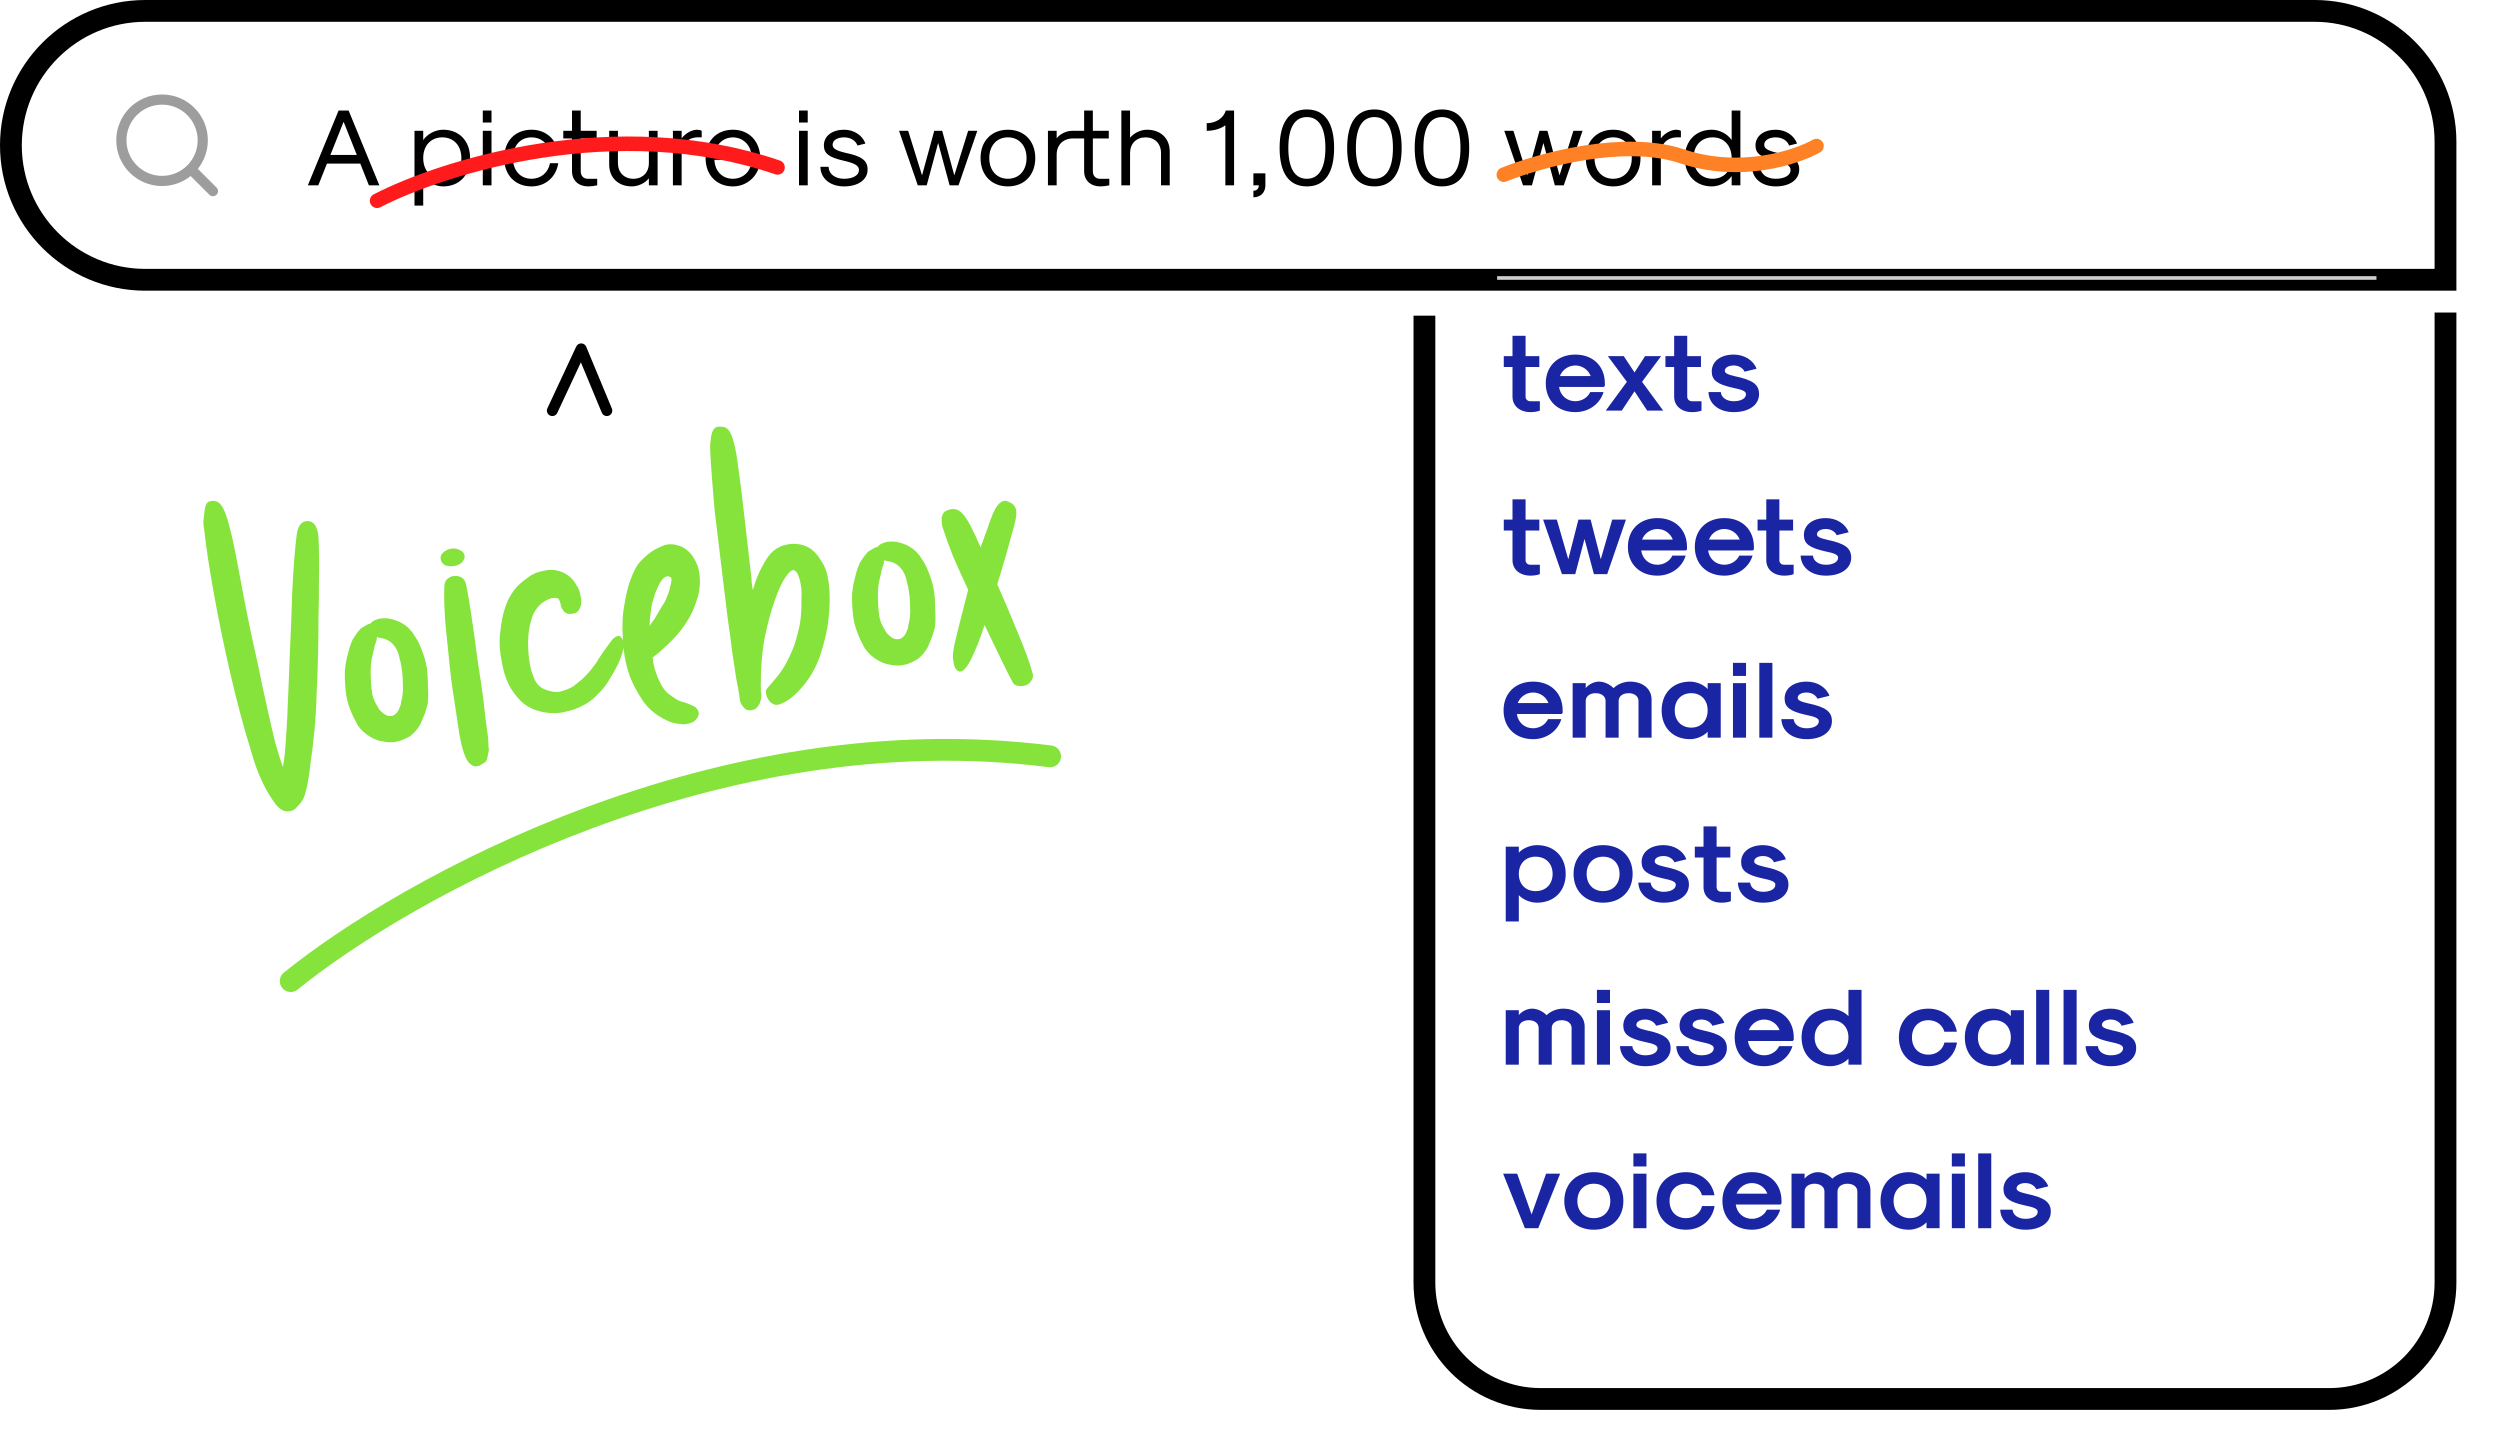 <?xml version="1.0" encoding="utf-8"?>
<svg width="688" height="400" viewBox="0 0 688 400" fill="none" xmlns="http://www.w3.org/2000/svg">
<path d="M3 40C3 19.566 19.566 3 40 3H637C656.882 3 673 19.118 673 39V77H40C19.566 77 3 60.434 3 40Z" fill="#fff" stroke="#000" stroke-width="6"/>
<path fill-rule="evenodd" clip-rule="evenodd" d="M34.8 38.6C34.8 33.188 39.188 28.8 44.6 28.8C50.012 28.8 54.4 33.188 54.4 38.6C54.4 41.24 53.356 43.637 51.658 45.399C51.61 45.436 51.564 45.476 51.52 45.52C51.476 45.564 51.436 45.61 51.399 45.658C49.637 47.356 47.24 48.4 44.6 48.4C39.188 48.4 34.8 44.012 34.8 38.6ZM52.465 48.445C50.309 50.169 47.575 51.2 44.6 51.2C37.641 51.2 32 45.559 32 38.6C32 31.641 37.641 26 44.6 26C51.559 26 57.2 31.641 57.2 38.6C57.2 41.575 56.169 44.309 54.445 46.465L59.59 51.61C60.137 52.157 60.137 53.043 59.59 53.59C59.043 54.137 58.157 54.137 57.61 53.59L52.465 48.445Z" fill="#9D9D9D"/>
<path d="M101.52 51H104.4L95.94 30.42H93.18L84.72 51H87.6L89.97 45.03H99.15L101.52 51ZM90.93 42.63L94.56 33.51L98.19 42.63H90.93ZM114.07 56.58H116.47V48.45C117.64 50.16 119.83 51.3 121.96 51.3C126.4 51.3 129.37 48.18 129.37 43.5C129.37 38.82 126.4 35.7 121.96 35.7C119.83 35.7 117.64 36.84 116.47 38.55V36H114.07V56.58ZM121.72 49.2C118.57 49.2 116.47 46.92 116.47 43.5C116.47 40.08 118.57 37.8 121.72 37.8C124.87 37.8 126.97 40.08 126.97 43.5C126.97 46.92 124.87 49.2 121.72 49.2ZM132.864 33.72H135.264V30.42H132.864V33.72ZM132.864 51H135.264V36H132.864V51ZM146.28 51.3C150.12 51.3 153.06 48.72 153.63 44.91H151.35C150.9 47.49 148.86 49.2 146.28 49.2C143.22 49.2 141.15 46.92 141.15 43.5C141.15 40.08 143.22 37.8 146.28 37.8C148.86 37.8 150.87 39.45 151.32 41.94H153.6C153.03 38.19 150.09 35.7 146.28 35.7C141.78 35.7 138.75 38.82 138.75 43.5C138.75 48.18 141.78 51.3 146.28 51.3ZM161.889 51.3C162.609 51.3 163.599 51.18 164.349 51V49.2H161.739C160.599 49.2 159.819 48.39 159.819 47.16V38.1H164.199V36H159.819V30.42H157.419V36H155.019V38.1H157.419V47.16C157.419 49.65 159.219 51.3 161.889 51.3ZM180.972 36H178.572V44.88C178.572 47.46 176.862 49.2 174.312 49.2C171.762 49.2 170.052 47.46 170.052 44.88V36H167.652V45.3C167.652 48.9 170.142 51.3 173.892 51.3C175.632 51.3 177.522 50.4 178.572 49.08V51H180.972V36ZM185.186 51H187.586V42.24C187.586 39.57 189.386 37.8 192.086 37.8H193.106V36C192.806 35.82 192.326 35.7 191.876 35.7C190.376 35.7 188.666 36.66 187.586 38.07V36H185.186V51ZM201.707 51.3C205.067 51.3 207.947 49.14 208.907 45.9H206.507C205.847 47.88 203.927 49.2 201.707 49.2C198.767 49.2 196.727 47.1 196.607 43.98H208.997L209.237 43.74C209.237 38.94 206.207 35.7 201.707 35.7C197.207 35.7 194.177 38.82 194.177 43.5C194.177 48.18 197.207 51.3 201.707 51.3ZM196.727 41.88C197.267 39.45 199.277 37.8 201.707 37.8C204.137 37.8 206.147 39.45 206.687 41.88H196.727ZM219.886 33.72H222.286V30.42H219.886V33.72ZM219.886 51H222.286V36H219.886V51ZM232.312 51.3C236.182 51.3 238.762 49.44 238.762 46.68C238.762 44.19 237.202 42.99 232.672 42.06C230.062 41.43 229.132 40.86 229.132 39.84C229.132 38.61 230.422 37.8 232.312 37.8C234.052 37.8 235.522 38.7 235.972 40.05L238.162 39.51C237.352 37.23 235.012 35.7 232.312 35.7C228.982 35.7 226.732 37.44 226.732 40.02C226.732 42.24 228.142 43.32 232.162 44.22C235.312 44.94 236.392 45.6 236.392 46.8C236.392 48.24 234.742 49.2 232.312 49.2C229.792 49.2 228.082 47.88 228.022 45.9H225.772C225.832 49.14 228.472 51.3 232.312 51.3ZM252.573 51H255.033L258.183 39.33L261.333 51H263.793L268.953 36H266.433L262.623 48.27L259.293 36H257.103L253.743 48.27L249.933 36H247.413L252.573 51ZM277.377 51.3C281.877 51.3 284.907 48.18 284.907 43.5C284.907 38.82 281.877 35.7 277.377 35.7C272.877 35.7 269.847 38.82 269.847 43.5C269.847 48.18 272.877 51.3 277.377 51.3ZM277.377 49.2C274.317 49.2 272.247 46.92 272.247 43.5C272.247 40.08 274.317 37.8 277.377 37.8C280.437 37.8 282.507 40.08 282.507 43.5C282.507 46.92 280.437 49.2 277.377 49.2ZM302.674 49.2C301.534 49.2 300.754 48.39 300.754 47.16V38.1H305.134V36H300.754V30.42H298.354V36H296.254H295.084C293.464 36 291.724 36.84 290.794 38.07V36H288.394V51H290.794V42.54C290.794 39.87 292.594 38.1 295.294 38.1H295.954H298.354V47.16C298.354 49.65 300.154 51.3 302.824 51.3C303.544 51.3 304.534 51.18 305.284 51V49.2H302.674ZM308.593 51H310.993V42.12C310.993 39.54 312.703 37.8 315.253 37.8C317.803 37.8 319.513 39.54 319.513 42.12V51H321.913V41.7C321.913 38.1 319.423 35.7 315.673 35.7C313.933 35.7 312.043 36.6 310.993 37.92V30.42H308.593V51ZM337.338 30.42C336.738 32.49 334.638 33.9 332.088 33.9V36C334.068 36 336.048 35.4 337.218 34.47V51H339.618V30.42H337.338ZM344.934 54.3C346.914 54.3 348.234 52.98 348.234 51V47.7H344.934V51H346.434C346.434 51.9 345.834 52.5 344.934 52.5V54.3ZM359.648 51.3C364.568 51.3 367.148 47.64 367.148 40.71C367.148 33.78 364.568 30.12 359.648 30.12C354.728 30.12 352.148 33.78 352.148 40.71C352.148 47.64 354.728 51.3 359.648 51.3ZM359.648 49.2C356.318 49.2 354.548 46.29 354.548 40.71C354.548 35.13 356.318 32.22 359.648 32.22C362.978 32.22 364.748 35.13 364.748 40.71C364.748 46.29 362.978 49.2 359.648 49.2ZM378.237 51.3C383.157 51.3 385.737 47.64 385.737 40.71C385.737 33.78 383.157 30.12 378.237 30.12C373.317 30.12 370.737 33.78 370.737 40.71C370.737 47.64 373.317 51.3 378.237 51.3ZM378.237 49.2C374.907 49.2 373.137 46.29 373.137 40.71C373.137 35.13 374.907 32.22 378.237 32.22C381.567 32.22 383.337 35.13 383.337 40.71C383.337 46.29 381.567 49.2 378.237 49.2ZM396.825 51.3C401.745 51.3 404.325 47.64 404.325 40.71C404.325 33.78 401.745 30.12 396.825 30.12C391.905 30.12 389.325 33.78 389.325 40.71C389.325 47.64 391.905 51.3 396.825 51.3ZM396.825 49.2C393.495 49.2 391.725 46.29 391.725 40.71C391.725 35.13 393.495 32.22 396.825 32.22C400.155 32.22 401.925 35.13 401.925 40.71C401.925 46.29 400.155 49.2 396.825 49.2ZM419.134 51H421.594L424.744 39.33L427.894 51H430.354L435.514 36H432.994L429.184 48.27L425.854 36H423.664L420.304 48.27L416.494 36H413.974L419.134 51ZM443.938 51.3C448.438 51.3 451.468 48.18 451.468 43.5C451.468 38.82 448.438 35.7 443.938 35.7C439.438 35.7 436.408 38.82 436.408 43.5C436.408 48.18 439.438 51.3 443.938 51.3ZM443.938 49.2C440.878 49.2 438.808 46.92 438.808 43.5C438.808 40.08 440.878 37.8 443.938 37.8C446.998 37.8 449.068 40.08 449.068 43.5C449.068 46.92 446.998 49.2 443.938 49.2ZM454.662 51H457.062V42.24C457.062 39.57 458.862 37.8 461.562 37.8H462.582V36C462.282 35.82 461.802 35.7 461.352 35.7C459.852 35.7 458.142 36.66 457.062 38.07V36H454.662V51ZM471.093 51.3C473.193 51.3 475.383 50.16 476.553 48.45V51H478.953V30.42H476.553V38.55C475.383 36.84 473.193 35.7 471.093 35.7C466.653 35.7 463.653 38.82 463.653 43.5C463.653 48.18 466.653 51.3 471.093 51.3ZM471.333 49.2C468.183 49.2 466.053 46.92 466.053 43.5C466.053 40.08 468.183 37.8 471.333 37.8C474.453 37.8 476.553 40.08 476.553 43.5C476.553 46.92 474.453 49.2 471.333 49.2ZM488.693 51.3C492.563 51.3 495.143 49.44 495.143 46.68C495.143 44.19 493.583 42.99 489.053 42.06C486.443 41.43 485.513 40.86 485.513 39.84C485.513 38.61 486.803 37.8 488.693 37.8C490.433 37.8 491.903 38.7 492.353 40.05L494.543 39.51C493.733 37.23 491.393 35.7 488.693 35.7C485.363 35.7 483.113 37.44 483.113 40.02C483.113 42.24 484.523 43.32 488.543 44.22C491.693 44.94 492.773 45.6 492.773 46.8C492.773 48.24 491.123 49.2 488.693 49.2C486.173 49.2 484.463 47.88 484.403 45.9H482.153C482.213 49.14 484.853 51.3 488.693 51.3Z" fill="#000"/>
<path d="M87.636 147.666C87.717 148.875 87.774 150.597 87.806 152.832C87.839 155.067 87.825 157.666 87.764 160.627C87.788 163.474 87.749 166.586 87.649 169.961C87.649 173.32 87.606 176.738 87.521 180.212C87.451 183.786 87.323 187.318 87.139 190.808C87.053 194.282 86.854 197.672 86.539 200.978C86.225 204.283 85.866 207.29 85.461 209.999C85.171 212.791 84.778 215.243 84.283 217.355C84.036 218.41 83.716 219.324 83.324 220.096C82.916 220.769 82.402 221.406 81.781 222.009C81.274 222.697 80.622 223.101 79.826 223.222C78.348 223.547 76.968 222.839 75.687 221.099C74.405 219.358 73.243 217.396 72.2 215.212C71.012 212.745 69.963 209.849 69.053 206.525C68.073 203.416 67.113 200.099 66.173 196.576C65.232 193.053 64.319 189.374 63.433 185.537C62.562 181.8 61.741 178.055 60.97 174.303C60.183 170.451 59.477 166.791 58.85 163.323C58.223 159.854 57.684 156.627 57.232 153.641C56.781 150.655 56.439 148.059 56.207 145.854L56.049 144.809C55.928 144.013 55.95 143.144 56.113 142.203C56.176 141.278 56.297 140.394 56.475 139.552C56.653 138.711 57.033 138.195 57.615 138.005C58.397 137.785 59.059 137.787 59.602 138.01C60.244 138.218 60.847 138.84 61.411 139.875C62.409 141.76 63.539 145.865 64.802 152.19C65.278 154.663 66.044 158.721 67.102 164.365C68.144 169.908 69.419 175.977 70.926 182.571C71.787 186.92 72.661 191.013 73.547 194.85C74.243 198.104 74.982 201.301 75.762 204.441C76.627 207.466 77.314 209.653 77.824 211.001C77.963 210.573 78.099 209.789 78.232 208.649C78.38 207.608 78.498 206.369 78.585 204.93C78.658 203.392 78.765 201.747 78.907 199.994C79.034 198.143 79.119 196.348 79.162 194.611C79.356 190.509 79.539 186.002 79.712 181.088C80.003 174.936 80.244 168.79 80.435 162.653C80.725 156.5 81.125 151.4 81.632 147.352C81.819 145.899 82.174 144.878 82.696 144.29C83.218 143.702 83.785 143.412 84.397 143.421C84.994 143.331 85.522 143.455 85.981 143.793C86.882 144.369 87.434 145.66 87.636 147.666ZM96.764 176.675C96.903 176.247 97.141 175.804 97.479 175.345C97.887 174.673 98.436 173.928 99.127 173.111C99.395 172.867 99.813 172.6 100.38 172.31C100.932 171.921 101.457 171.689 101.954 171.614C102.123 171.385 102.3 171.205 102.484 171.076C102.752 170.831 103.227 170.607 103.909 170.402C104.69 170.182 105.544 170.104 106.47 170.167C107.296 170.246 108.195 170.466 109.166 170.828C110.237 171.175 111.36 171.871 112.536 172.914C112.795 173.282 113.105 173.643 113.463 173.996C113.738 174.463 114.069 174.973 114.458 175.525C114.847 176.077 115.202 176.736 115.521 177.502C116.145 178.935 116.685 180.483 117.14 182.145C117.405 183.224 117.578 184.369 117.659 185.578C117.726 186.688 117.765 187.955 117.776 189.379C117.888 190.787 117.857 192.268 117.685 193.821C117.492 194.563 117.256 195.363 116.979 196.219C116.686 196.976 116.351 197.79 115.974 198.662C115.681 199.419 115.189 200.206 114.499 201.023C114.33 201.252 114.111 201.489 113.842 201.733C113.574 201.978 113.306 202.222 113.037 202.466C112.386 202.87 111.677 203.232 110.911 203.551C110.244 203.856 109.463 204.076 108.567 204.212C107.671 204.347 106.646 204.299 105.491 204.066C104.35 203.933 103.223 203.544 102.107 202.898C100.548 202.014 99.307 200.878 98.384 199.491C97.546 197.989 96.872 196.563 96.363 195.215C95.708 193.583 95.296 191.864 95.124 190.057C94.922 188.052 94.85 186.23 94.908 184.592C95.065 182.939 95.31 181.528 95.642 180.358C95.944 178.989 96.318 177.761 96.764 176.675ZM107.93 196.977C108.428 196.902 108.93 196.521 109.437 195.833C109.691 195.489 109.844 195.161 109.899 194.847C110.222 194.289 110.388 193.704 110.397 193.092C110.729 191.921 110.896 190.674 110.9 189.35C110.888 187.927 110.826 186.511 110.715 185.102C110.61 184.405 110.512 183.758 110.421 183.161C110.331 182.564 110.191 181.974 110.001 181.392C109.911 180.795 109.778 180.255 109.603 179.772C109.428 179.29 109.204 178.815 108.929 178.347C107.992 176.86 106.788 175.973 105.32 175.686C104.692 175.578 104.164 175.454 103.736 175.315C103.682 175.629 103.635 175.992 103.596 176.405C103.442 176.734 103.296 177.113 103.157 177.541C103.102 177.854 103.013 178.275 102.89 178.803C102.696 179.545 102.511 180.337 102.333 181.178C102.154 182.019 102.049 183.003 102.015 184.128C101.997 185.352 102.021 186.519 102.087 187.629C102.153 188.739 102.277 189.891 102.457 191.086C102.738 192.265 103.209 193.365 103.873 194.384C104.177 195.051 104.559 195.553 105.017 195.891C105.979 196.865 106.95 197.227 107.93 196.977ZM132.842 210.16C132.559 210.304 132.233 210.506 131.865 210.766L130.82 210.924C130.307 210.9 129.692 210.534 128.974 209.829C127.967 208.556 127.128 206.035 126.456 202.268L125.326 194.803C125.07 193.111 124.807 191.369 124.536 189.578C124.249 187.687 124.006 185.738 123.804 183.732C123.385 179.621 122.975 175.56 122.571 171.549C122.267 167.522 122.168 164.177 122.275 161.514C122.323 160.489 122.573 159.789 123.026 159.415C123.563 158.927 124.08 158.645 124.578 158.569C125.275 158.464 125.837 158.481 126.265 158.619C127.321 158.867 127.996 159.63 128.292 160.909C128.647 162.586 129.119 165.365 129.706 169.247C130.278 173.03 130.861 177.218 131.455 181.811C131.801 184.1 132.147 186.39 132.494 188.679C132.84 190.968 133.114 193.116 133.316 195.121C133.533 197.227 133.777 199.175 134.048 200.967C134.319 202.758 134.445 204.266 134.427 205.491L134.517 206.088C134.547 206.287 134.535 206.544 134.481 206.857C134.426 207.171 134.365 207.435 134.295 207.649C134.186 208.276 134.063 208.804 133.924 209.232L133.67 209.576C133.502 209.805 133.226 210 132.842 210.16ZM124.195 150.991C125.091 150.856 125.875 150.992 126.547 151.399C127.304 151.692 127.735 152.186 127.841 152.883C127.946 153.58 127.688 154.23 127.067 154.833C126.53 155.321 125.814 155.633 124.918 155.769C124.022 155.905 123.196 155.826 122.439 155.533C121.766 155.126 121.377 154.574 121.272 153.877C121.166 153.18 121.382 152.588 121.919 152.099C122.54 151.496 123.299 151.127 124.195 150.991ZM145.318 176.506C145.32 178.542 145.457 180.456 145.728 182.248C145.954 183.741 146.387 185.253 147.026 186.785C147.65 188.218 148.612 189.193 149.912 189.709C150.454 189.932 150.99 190.105 151.518 190.229C152.045 190.353 152.615 190.419 153.228 190.429C153.84 190.438 154.529 190.283 155.295 189.963C156.176 189.728 157.034 189.344 157.87 188.81C158.69 188.177 159.461 187.551 160.182 186.933C160.987 186.2 161.778 185.368 162.553 184.436C163.497 183.275 164.292 182.137 164.938 181.021C165.683 179.89 166.394 178.866 167.069 177.949L168.463 176.058C168.632 175.829 168.766 175.707 168.866 175.692C169.403 175.204 169.878 174.979 170.291 175.018C170.49 174.988 170.712 175.107 170.956 175.376C171.46 176.012 171.695 176.893 171.661 178.018C171.374 179.487 170.889 180.986 170.204 182.515C169.588 183.83 168.789 185.274 167.805 186.848C166.921 188.407 165.723 189.912 164.212 191.363C163.069 192.554 161.738 193.519 160.221 194.257C158.903 194.966 157.356 195.505 155.579 195.876C153.818 196.346 151.839 196.391 149.643 196.011C147.02 195.491 144.933 194.484 143.383 192.987C141.818 191.392 140.658 189.785 139.905 188.168C139.006 186.268 138.376 184.124 138.015 181.735C137.569 179.461 137.402 177.348 137.514 175.396C137.71 173.33 137.952 171.563 138.239 170.094C138.595 168.411 139.073 166.863 139.674 165.448C140.289 164.133 141.069 162.895 142.013 161.734C142.888 160.788 143.97 159.86 145.258 158.953C146.531 157.946 148.063 157.306 149.855 157.035C150.934 156.77 152.052 156.754 153.207 156.986C154.148 157.149 155.127 157.561 156.143 158.222C157.159 158.883 158.022 159.872 158.73 161.19C158.989 161.558 159.207 161.984 159.381 162.466C159.556 162.949 159.689 163.489 159.779 164.086C159.969 164.668 160.017 165.323 159.924 166.049C159.899 166.562 159.768 167.04 159.53 167.483C159.376 167.812 159.122 168.156 158.769 168.515C158.401 168.774 157.812 168.914 157 168.935C156.503 169.011 156.082 168.921 155.738 168.668C155.524 168.599 155.352 168.472 155.223 168.288C154.849 167.835 154.574 167.368 154.399 166.885C154.324 166.388 154.199 165.897 154.024 165.415C153.819 164.733 153.368 164.445 152.672 164.551C152.059 164.541 151.661 164.602 151.477 164.731C150.796 164.936 150.179 165.233 149.627 165.622C149.159 165.897 148.664 166.328 148.143 166.916C147.621 167.504 147.164 168.184 146.771 168.956C146.548 169.499 146.34 170.141 146.147 170.883C145.661 172.382 145.384 174.256 145.318 176.506ZM191.898 197.558C191.56 198.017 191.207 198.375 190.839 198.635C190.372 198.909 189.839 199.092 189.242 199.182C188.66 199.372 187.898 199.385 186.957 199.222C185.519 199.134 183.962 198.606 182.289 197.638C179.843 196.277 177.949 194.527 176.607 192.389C175.281 190.35 174.21 188.323 173.396 186.308C172.522 183.895 171.939 181.387 171.647 178.784C171.214 174.573 171.184 171.014 171.559 168.107C172.018 165.085 172.517 162.667 173.058 160.855C173.752 158.714 174.548 156.913 175.447 155.454C176.476 154.178 177.585 153.094 178.773 152.201C179.778 151.439 180.904 150.81 182.153 150.315C183.387 149.722 184.746 149.618 186.229 150.004C187.385 150.237 188.436 150.79 189.382 151.665C190.2 152.356 190.913 153.368 191.522 154.701C192.23 156.019 192.601 157.796 192.634 160.031C192.615 161.255 192.455 162.552 192.153 163.921C191.821 165.092 191.32 166.491 190.651 168.12C189.966 169.649 188.947 171.33 187.596 173.163C186.835 174.195 185.968 175.191 184.994 176.153C184.203 176.986 183.314 177.833 182.324 178.695C181.434 179.543 180.529 180.29 179.609 180.939C179.736 182.447 180.053 183.875 180.563 185.223C180.943 186.388 181.479 187.579 182.173 188.798C182.866 190.016 183.828 190.991 185.059 191.721C186.319 192.65 187.363 193.154 188.189 193.232C188.732 193.456 189.217 193.637 189.646 193.776C190.189 193.999 190.624 194.188 190.953 194.341C191.282 194.495 191.576 194.756 191.835 195.124C192.079 195.393 192.232 195.726 192.292 196.124C192.352 196.522 192.221 197 191.898 197.558ZM183.508 164.313C184.039 163.113 184.351 162.15 184.445 161.423C184.638 160.681 184.754 160.103 184.793 159.69C184.833 159.277 184.738 158.986 184.509 158.817C183.951 158.494 183.396 158.527 182.844 158.916C182.391 159.29 181.961 159.813 181.554 160.486C181.162 161.258 180.742 162.187 180.296 163.272C180.018 164.129 179.748 165.035 179.485 165.991C179.307 166.833 179.152 167.823 179.019 168.963C178.871 170.004 178.788 171.136 178.769 172.361C178.923 172.032 179.127 171.696 179.38 171.352C179.634 171.008 179.887 170.665 180.141 170.321C180.463 169.763 180.786 169.205 181.109 168.647C181.432 168.089 181.797 167.474 182.204 166.801C182.796 165.999 183.23 165.17 183.508 164.313ZM217.323 149.728C219.329 149.526 221.111 149.867 222.671 150.751C224.016 151.566 225.244 152.958 226.357 154.928C227.554 156.783 228.212 159.789 228.332 163.945C228.371 166.892 228.153 169.826 227.679 172.749C227.244 175.258 226.533 177.962 225.547 180.86C224.545 183.659 223.057 186.276 221.084 188.713C219.871 190.118 218.721 191.26 217.632 192.137C216.627 192.9 215.593 193.464 214.528 193.829C213.563 194.178 212.656 193.908 211.809 193.018C211.435 192.566 211.161 192.098 210.986 191.616C210.811 191.133 210.736 190.635 210.76 190.123C210.899 189.694 211.279 189.179 211.9 188.576C212.422 187.988 213.197 187.056 214.226 185.78C215.255 184.505 216.231 182.881 217.154 180.908C218.177 178.921 218.998 176.608 219.617 173.969C220.335 171.315 220.645 168.315 220.546 164.97C220.634 163.532 220.595 162.265 220.429 161.17C220.278 160.175 220.036 159.244 219.701 158.379C219.367 157.513 218.935 157.018 218.408 156.894C217.88 156.771 217.117 157.446 216.118 158.921C215.119 160.395 214.127 162.582 213.14 165.48C212.138 168.279 211.226 171.675 210.405 175.668C209.684 179.646 209.336 184.077 209.362 188.96C209.422 189.358 209.425 189.714 209.371 190.027C209.416 190.326 209.469 190.674 209.529 191.072C209.55 191.884 209.449 192.561 209.226 193.104C209.102 193.631 208.821 194.132 208.384 194.606C208.046 195.064 207.529 195.346 206.832 195.451C206.036 195.572 205.401 195.413 204.927 194.976C204.569 194.623 204.252 194.213 203.978 193.745C203.688 193.178 203.533 192.489 203.512 191.677C203.331 190.483 203.025 188.799 202.595 186.624C202.263 184.434 201.887 181.946 201.465 179.159C201.143 176.357 200.741 173.363 200.259 170.178C199.861 166.879 199.456 163.529 199.044 160.13C198.631 156.731 198.219 153.331 197.806 149.932C197.394 146.533 197.004 143.283 196.636 140.183C196.353 136.967 196.116 134.051 195.923 131.433C195.716 128.715 195.561 126.346 195.459 124.325C195.392 123.215 195.433 122.14 195.581 121.1C195.66 120.273 195.803 119.539 196.012 118.896C196.304 118.139 196.742 117.666 197.324 117.476C198.12 117.356 198.839 117.4 199.482 117.608C200.124 117.816 200.67 118.395 201.119 119.345C201.568 120.295 201.978 121.659 202.349 123.435C202.72 125.212 203.074 127.551 203.411 130.453C203.757 132.742 204.215 136.44 204.784 141.546C205.338 146.553 205.975 152.107 206.694 158.209C206.8 158.905 206.856 159.61 206.861 160.321C206.967 161.018 207.072 161.715 207.178 162.412C208.035 159.329 209.243 156.55 210.803 154.074C212.348 151.499 214.521 150.05 217.323 149.728ZM236.354 155.553C236.493 155.125 236.732 154.682 237.069 154.223C237.477 153.551 238.026 152.806 238.717 151.989C238.985 151.744 239.403 151.478 239.97 151.188C240.522 150.799 241.047 150.567 241.545 150.492C241.713 150.263 241.89 150.083 242.074 149.954C242.342 149.709 242.818 149.485 243.499 149.28C244.28 149.06 245.134 148.981 246.06 149.045C246.886 149.124 247.785 149.344 248.756 149.706C249.827 150.053 250.95 150.748 252.126 151.792C252.386 152.16 252.695 152.521 253.053 152.874C253.328 153.341 253.659 153.851 254.048 154.403C254.437 154.955 254.792 155.614 255.111 156.38C255.735 157.813 256.275 159.36 256.73 161.022C256.995 162.102 257.168 163.247 257.25 164.456C257.316 165.566 257.355 166.833 257.366 168.257C257.478 169.665 257.447 171.146 257.275 172.699C257.082 173.441 256.847 174.24 256.569 175.097C256.276 175.854 255.941 176.668 255.564 177.54C255.271 178.297 254.78 179.084 254.089 179.901C253.92 180.13 253.701 180.367 253.433 180.611C253.164 180.855 252.896 181.1 252.627 181.344C251.976 181.748 251.267 182.11 250.501 182.429C249.834 182.734 249.053 182.954 248.157 183.089C247.261 183.225 246.236 183.176 245.081 182.944C243.941 182.811 242.813 182.422 241.697 181.776C240.138 180.892 238.897 179.756 237.974 178.369C237.136 176.867 236.462 175.441 235.953 174.093C235.298 172.461 234.886 170.742 234.714 168.935C234.512 166.93 234.44 165.108 234.498 163.47C234.655 161.817 234.9 160.406 235.232 159.236C235.534 157.866 235.908 156.639 236.354 155.553ZM247.52 175.855C248.018 175.78 248.52 175.398 249.027 174.711C249.281 174.367 249.435 174.038 249.489 173.725C249.812 173.167 249.978 172.582 249.987 171.969C250.319 170.799 250.487 169.552 250.49 168.228C250.478 166.804 250.416 165.388 250.305 163.98C250.2 163.283 250.102 162.636 250.011 162.039C249.921 161.442 249.781 160.852 249.591 160.27C249.501 159.673 249.368 159.133 249.193 158.65C249.018 158.168 248.794 157.693 248.519 157.225C247.582 155.738 246.378 154.851 244.91 154.564C244.282 154.455 243.755 154.332 243.326 154.193C243.272 154.507 243.225 154.87 243.186 155.283C243.032 155.612 242.886 155.99 242.747 156.419C242.692 156.732 242.603 157.153 242.48 157.681C242.286 158.423 242.101 159.214 241.923 160.056C241.745 160.897 241.639 161.881 241.605 163.006C241.587 164.23 241.611 165.397 241.677 166.507C241.743 167.617 241.867 168.769 242.047 169.964C242.328 171.143 242.799 172.242 243.463 173.262C243.767 173.929 244.149 174.431 244.607 174.769C245.569 175.743 246.54 176.105 247.52 175.855ZM276.781 137.829C278.265 138.216 279.189 138.941 279.554 140.006C279.919 141.071 279.588 143.259 278.562 146.57C278.23 147.741 277.705 149.653 276.986 152.307C276.253 154.861 275.408 157.687 274.451 160.784C276.308 164.983 278.131 169.289 279.918 173.702C281.805 178.1 283.182 181.811 284.047 184.836C284.396 185.802 284.36 186.571 283.938 187.144C283.615 187.702 283.22 188.118 282.752 188.392C282.185 188.682 281.645 188.814 281.132 188.79C280.635 188.865 280.114 188.791 279.572 188.568C279.143 188.429 278.777 188.026 278.472 187.36C277.764 186.042 276.743 184.007 275.411 181.256C274.078 178.505 272.593 175.421 270.956 172.004C269.776 175.644 268.563 178.729 267.317 181.259C266.071 183.789 264.977 184.973 264.036 184.81C263.608 184.671 263.264 184.418 263.005 184.05C262.746 183.682 262.556 183.1 262.435 182.303C262.215 181.522 262.199 180.405 262.386 178.951C262.589 177.597 263.076 175.436 263.849 172.468C264.606 169.401 265.468 166.013 266.434 162.303C264.927 159.069 263.549 156.02 262.301 153.154C261.152 150.274 260.278 147.861 259.678 145.915C259.359 145.149 259.196 144.41 259.19 143.698C259.1 143.101 259.116 142.539 259.24 142.011C259.448 141.368 259.786 140.91 260.254 140.636C261.771 139.897 263.045 139.908 264.077 140.668C265.193 141.314 266.584 143.445 268.251 147.062C268.526 147.529 268.758 148.054 268.948 148.636C269.237 149.203 269.542 149.87 269.861 150.636C270.585 148.694 271.233 146.916 271.803 145.302C272.358 143.589 272.901 142.133 273.433 140.932C273.74 140.275 274.063 139.717 274.401 139.259C275.161 138.227 275.955 137.751 276.781 137.829Z" fill="#85E33C"/>
<path d="M165.615 113.575C165.932 114.34 166.81 114.703 167.575 114.385C168.34 114.068 168.703 113.19 168.385 112.425L165.615 113.575ZM159.941 96L161.327 95.425C161.099 94.876 160.568 94.513 159.974 94.5C159.38 94.487 158.834 94.827 158.582 95.365L159.941 96ZM150.641 112.365C150.29 113.116 150.615 114.008 151.365 114.359C152.116 114.71 153.008 114.385 153.359 113.635L150.641 112.365ZM168.385 112.425L161.327 95.425L158.556 96.575L165.615 113.575L168.385 112.425ZM158.582 95.365L150.641 112.365L153.359 113.635L161.3 96.635L158.582 95.365Z" fill="#000"/>
<g filter="url(#filter0_d)">
<path d="M392 73H674V340C674 357.673 659.673 372 642 372H424C406.327 372 392 357.673 392 340V73Z" fill="#fff"/>
</g>
<g filter="url(#filter1_d)">
<path d="M392 73.867V340C392 357.673 406.327 372 424 372H641C658.673 372 673 357.673 673 340V73" stroke="#000" stroke-width="6"/>
</g>
<path d="M421.22 113.42C422.18 113.42 423.2 113.24 423.77 113V110.42H421.16C420.38 110.42 419.84 109.91 419.84 109.16V101H423.62V98H419.84V92.42H416.24V98H413.84V101H416.24V109.16C416.24 111.71 418.25 113.42 421.22 113.42ZM433.526 113.42C437.186 113.42 440.306 111.2 441.296 107.9H437.636C436.946 109.4 435.296 110.42 433.526 110.42C431.186 110.42 429.386 108.83 429.056 106.49H441.356L441.656 106.19V105.5C441.656 100.76 438.386 97.58 433.526 97.58C428.666 97.58 425.396 100.76 425.396 105.5C425.396 110.24 428.666 113.42 433.526 113.42ZM429.296 103.49C429.956 101.75 431.636 100.58 433.526 100.58C435.416 100.58 437.096 101.75 437.756 103.49H429.296ZM441.901 113H446.311L449.821 107.69L453.301 113H457.711L451.891 105.08L457.141 98H452.731L449.821 102.5L446.851 98H442.471L447.721 105.08L441.901 113ZM465.706 113.42C466.666 113.42 467.686 113.24 468.256 113V110.42H465.646C464.866 110.42 464.326 109.91 464.326 109.16V101H468.106V98H464.326V92.42H460.726V98H458.326V101H460.726V109.16C460.726 111.71 462.736 113.42 465.706 113.42ZM477.134 113.42C481.304 113.42 484.094 111.44 484.094 108.47C484.094 105.83 482.384 104.57 477.494 103.55C475.394 103.07 474.674 102.68 474.674 102.05C474.674 101.18 475.664 100.58 477.134 100.58C478.454 100.58 479.654 101.27 480.104 102.29L483.404 101.48C482.534 99.14 480.014 97.58 477.134 97.58C473.504 97.58 471.074 99.44 471.074 102.23C471.074 104.6 472.544 105.74 476.804 106.7C479.534 107.24 480.494 107.69 480.494 108.47C480.494 109.64 479.144 110.42 477.134 110.42C475.124 110.42 473.684 109.4 473.564 107.9H470.174C470.294 111.2 473.084 113.42 477.134 113.42ZM421.22 158.42C422.18 158.42 423.2 158.24 423.77 158V155.42H421.16C420.38 155.42 419.84 154.91 419.84 154.16V146H423.62V143H419.84V137.42H416.24V143H413.84V146H416.24V154.16C416.24 156.71 418.25 158.42 421.22 158.42ZM429.85 158H433.51L436.06 148.31L438.64 158H442.3L447.46 143H443.68L440.53 153.92L437.74 143H434.38L431.59 153.92L428.44 143H424.66L429.85 158ZM456.128 158.42C459.788 158.42 462.908 156.2 463.898 152.9H460.238C459.548 154.4 457.898 155.42 456.128 155.42C453.788 155.42 451.988 153.83 451.658 151.49H463.958L464.258 151.19V150.5C464.258 145.76 460.988 142.58 456.128 142.58C451.268 142.58 447.998 145.76 447.998 150.5C447.998 155.24 451.268 158.42 456.128 158.42ZM451.898 148.49C452.558 146.75 454.238 145.58 456.128 145.58C458.018 145.58 459.698 146.75 460.358 148.49H451.898ZM474.54 158.42C478.2 158.42 481.32 156.2 482.31 152.9H478.65C477.96 154.4 476.31 155.42 474.54 155.42C472.2 155.42 470.4 153.83 470.07 151.49H482.37L482.67 151.19V150.5C482.67 145.76 479.4 142.58 474.54 142.58C469.68 142.58 466.41 145.76 466.41 150.5C466.41 155.24 469.68 158.42 474.54 158.42ZM470.31 148.49C470.97 146.75 472.65 145.58 474.54 145.58C476.43 145.58 478.11 146.75 478.77 148.49H470.31ZM491.061 158.42C492.021 158.42 493.041 158.24 493.611 158V155.42H491.001C490.221 155.42 489.681 154.91 489.681 154.16V146H493.461V143H489.681V137.42H486.081V143H483.681V146H486.081V154.16C486.081 156.71 488.091 158.42 491.061 158.42ZM502.49 158.42C506.66 158.42 509.45 156.44 509.45 153.47C509.45 150.83 507.74 149.57 502.85 148.55C500.75 148.07 500.03 147.68 500.03 147.05C500.03 146.18 501.02 145.58 502.49 145.58C503.81 145.58 505.01 146.27 505.46 147.29L508.76 146.48C507.89 144.14 505.37 142.58 502.49 142.58C498.86 142.58 496.43 144.44 496.43 147.23C496.43 149.6 497.9 150.74 502.16 151.7C504.89 152.24 505.85 152.69 505.85 153.47C505.85 154.64 504.5 155.42 502.49 155.42C500.48 155.42 499.04 154.4 498.92 152.9H495.53C495.65 156.2 498.44 158.42 502.49 158.42ZM421.91 203.42C425.57 203.42 428.69 201.2 429.68 197.9H426.02C425.33 199.4 423.68 200.42 421.91 200.42C419.57 200.42 417.77 198.83 417.44 196.49H429.74L430.04 196.19V195.5C430.04 190.76 426.77 187.58 421.91 187.58C417.05 187.58 413.78 190.76 413.78 195.5C413.78 200.24 417.05 203.42 421.91 203.42ZM417.68 193.49C418.34 191.75 420.02 190.58 421.91 190.58C423.8 190.58 425.48 191.75 426.14 193.49H417.68ZM432.793 203H436.393V192.89C436.393 191.63 437.503 190.76 439.123 190.76C440.743 190.76 441.853 191.63 441.853 192.89V203H445.453V192.89C445.453 191.63 446.563 190.76 448.183 190.76C449.803 190.76 450.913 191.63 450.913 192.89V203H454.513V192.53C454.513 189.56 452.113 187.58 448.543 187.58C446.893 187.58 445.093 188.3 444.043 189.38C443.023 188.3 441.433 187.58 440.053 187.58C438.703 187.58 437.233 188.3 436.393 189.35V188H432.793V203ZM465.085 203.42C466.855 203.42 468.805 202.61 469.945 201.38V203H473.545V188H469.945V189.62C468.805 188.39 466.855 187.58 465.085 187.58C460.405 187.58 457.285 190.76 457.285 195.5C457.285 200.24 460.405 203.42 465.085 203.42ZM465.445 200.24C462.715 200.24 460.885 198.35 460.885 195.5C460.885 192.65 462.715 190.76 465.445 190.76C468.145 190.76 469.945 192.65 469.945 195.5C469.945 198.35 468.145 200.24 465.445 200.24ZM476.912 186.02H480.512V182.42H476.912V186.02ZM476.912 203H480.512V188H476.912V203ZM484.163 203H487.763V182.42H484.163V203ZM497.187 203.42C501.357 203.42 504.147 201.44 504.147 198.47C504.147 195.83 502.437 194.57 497.547 193.55C495.447 193.07 494.727 192.68 494.727 192.05C494.727 191.18 495.717 190.58 497.187 190.58C498.507 190.58 499.707 191.27 500.157 192.29L503.457 191.48C502.587 189.14 500.067 187.58 497.187 187.58C493.557 187.58 491.127 189.44 491.127 192.23C491.127 194.6 492.597 195.74 496.857 196.7C499.587 197.24 500.547 197.69 500.547 198.47C500.547 199.64 499.197 200.42 497.187 200.42C495.177 200.42 493.737 199.4 493.617 197.9H490.227C490.347 201.2 493.137 203.42 497.187 203.42ZM422.96 232.58C421.13 232.58 419.12 233.42 417.98 234.65V233H414.38V253.58H417.98V246.35C419.12 247.58 421.13 248.42 422.96 248.42C427.7 248.42 430.88 245.24 430.88 240.5C430.88 235.76 427.7 232.58 422.96 232.58ZM422.6 235.76C425.39 235.76 427.28 237.65 427.28 240.5C427.28 243.35 425.39 245.24 422.6 245.24C419.84 245.24 417.98 243.35 417.98 240.5C417.98 237.65 419.84 235.76 422.6 235.76ZM441.172 248.42C446.032 248.42 449.302 245.24 449.302 240.5C449.302 235.76 446.032 232.58 441.172 232.58C436.312 232.58 433.042 235.76 433.042 240.5C433.042 245.24 436.312 248.42 441.172 248.42ZM441.172 245.24C438.472 245.24 436.642 243.35 436.642 240.5C436.642 237.65 438.472 235.76 441.172 235.76C443.872 235.76 445.702 237.65 445.702 240.5C445.702 243.35 443.872 245.24 441.172 245.24ZM457.829 248.42C461.999 248.42 464.789 246.44 464.789 243.47C464.789 240.83 463.079 239.57 458.189 238.55C456.089 238.07 455.369 237.68 455.369 237.05C455.369 236.18 456.359 235.58 457.829 235.58C459.149 235.58 460.349 236.27 460.799 237.29L464.099 236.48C463.229 234.14 460.709 232.58 457.829 232.58C454.199 232.58 451.769 234.44 451.769 237.23C451.769 239.6 453.239 240.74 457.499 241.7C460.229 242.24 461.189 242.69 461.189 243.47C461.189 244.64 459.839 245.42 457.829 245.42C455.819 245.42 454.379 244.4 454.259 242.9H450.869C450.989 246.2 453.779 248.42 457.829 248.42ZM473.791 248.42C474.751 248.42 475.771 248.24 476.341 248V245.42H473.731C472.951 245.42 472.411 244.91 472.411 244.16V236H476.191V233H472.411V227.42H468.811V233H466.411V236H468.811V244.16C468.811 246.71 470.821 248.42 473.791 248.42ZM485.22 248.42C489.39 248.42 492.18 246.44 492.18 243.47C492.18 240.83 490.47 239.57 485.58 238.55C483.48 238.07 482.76 237.68 482.76 237.05C482.76 236.18 483.75 235.58 485.22 235.58C486.54 235.58 487.74 236.27 488.19 237.29L491.49 236.48C490.62 234.14 488.1 232.58 485.22 232.58C481.59 232.58 479.16 234.44 479.16 237.23C479.16 239.6 480.63 240.74 484.89 241.7C487.62 242.24 488.58 242.69 488.58 243.47C488.58 244.64 487.23 245.42 485.22 245.42C483.21 245.42 481.77 244.4 481.65 242.9H478.26C478.38 246.2 481.17 248.42 485.22 248.42ZM414.38 293H417.98V282.89C417.98 281.63 419.09 280.76 420.71 280.76C422.33 280.76 423.44 281.63 423.44 282.89V293H427.04V282.89C427.04 281.63 428.15 280.76 429.77 280.76C431.39 280.76 432.5 281.63 432.5 282.89V293H436.1V282.53C436.1 279.56 433.7 277.58 430.13 277.58C428.48 277.58 426.68 278.3 425.63 279.38C424.61 278.3 423.02 277.58 421.64 277.58C420.29 277.58 418.82 278.3 417.98 279.35V278H414.38V293ZM439.472 276.02H443.072V272.42H439.472V276.02ZM439.472 293H443.072V278H439.472V293ZM452.79 293.42C456.96 293.42 459.75 291.44 459.75 288.47C459.75 285.83 458.04 284.57 453.15 283.55C451.05 283.07 450.33 282.68 450.33 282.05C450.33 281.18 451.32 280.58 452.79 280.58C454.11 280.58 455.31 281.27 455.76 282.29L459.06 281.48C458.19 279.14 455.67 277.58 452.79 277.58C449.16 277.58 446.73 279.44 446.73 282.23C446.73 284.6 448.2 285.74 452.46 286.7C455.19 287.24 456.15 287.69 456.15 288.47C456.15 289.64 454.8 290.42 452.79 290.42C450.78 290.42 449.34 289.4 449.22 287.9H445.83C445.95 291.2 448.74 293.42 452.79 293.42ZM468.272 293.42C472.442 293.42 475.232 291.44 475.232 288.47C475.232 285.83 473.522 284.57 468.632 283.55C466.532 283.07 465.812 282.68 465.812 282.05C465.812 281.18 466.802 280.58 468.272 280.58C469.592 280.58 470.792 281.27 471.242 282.29L474.542 281.48C473.672 279.14 471.152 277.58 468.272 277.58C464.642 277.58 462.212 279.44 462.212 282.23C462.212 284.6 463.682 285.74 467.942 286.7C470.672 287.24 471.632 287.69 471.632 288.47C471.632 289.64 470.282 290.42 468.272 290.42C466.262 290.42 464.822 289.4 464.702 287.9H461.312C461.432 291.2 464.222 293.42 468.272 293.42ZM485.511 293.42C489.171 293.42 492.291 291.2 493.281 287.9H489.621C488.931 289.4 487.281 290.42 485.511 290.42C483.171 290.42 481.371 288.83 481.041 286.49H493.341L493.641 286.19V285.5C493.641 280.76 490.371 277.58 485.511 277.58C480.651 277.58 477.381 280.76 477.381 285.5C477.381 290.24 480.651 293.42 485.511 293.42ZM481.281 283.49C481.941 281.75 483.621 280.58 485.511 280.58C487.401 280.58 489.081 281.75 489.741 283.49H481.281ZM503.714 293.42C505.544 293.42 507.554 292.58 508.694 291.35V293H512.294V272.42H508.694V279.65C507.554 278.42 505.544 277.58 503.714 277.58C498.974 277.58 495.794 280.76 495.794 285.5C495.794 290.24 498.974 293.42 503.714 293.42ZM504.074 290.24C501.284 290.24 499.394 288.35 499.394 285.5C499.394 282.65 501.284 280.76 504.074 280.76C506.834 280.76 508.694 282.65 508.694 285.5C508.694 288.35 506.834 290.24 504.074 290.24ZM530.7 293.42C534.78 293.42 537.93 290.81 538.56 286.91H535.11C534.66 288.89 532.89 290.24 530.7 290.24C528 290.24 526.17 288.35 526.17 285.5C526.17 282.65 528 280.76 530.7 280.76C532.86 280.76 534.6 282.05 535.08 283.94H538.53C537.87 280.13 534.72 277.58 530.7 277.58C525.84 277.58 522.57 280.76 522.57 285.5C522.57 290.24 525.84 293.42 530.7 293.42ZM548.519 293.42C550.289 293.42 552.239 292.61 553.379 291.38V293H556.979V278H553.379V279.62C552.239 278.39 550.289 277.58 548.519 277.58C543.839 277.58 540.719 280.76 540.719 285.5C540.719 290.24 543.839 293.42 548.519 293.42ZM548.879 290.24C546.149 290.24 544.319 288.35 544.319 285.5C544.319 282.65 546.149 280.76 548.879 280.76C551.579 280.76 553.379 282.65 553.379 285.5C553.379 288.35 551.579 290.24 548.879 290.24ZM560.346 293H563.946V272.42H560.346V293ZM567.89 293H571.49V272.42H567.89V293ZM580.914 293.42C585.084 293.42 587.874 291.44 587.874 288.47C587.874 285.83 586.164 284.57 581.274 283.55C579.174 283.07 578.454 282.68 578.454 282.05C578.454 281.18 579.444 280.58 580.914 280.58C582.234 280.58 583.434 281.27 583.884 282.29L587.184 281.48C586.314 279.14 583.794 277.58 580.914 277.58C577.284 277.58 574.854 279.44 574.854 282.23C574.854 284.6 576.324 285.74 580.584 286.7C583.314 287.24 584.274 287.69 584.274 288.47C584.274 289.64 582.924 290.42 580.914 290.42C578.904 290.42 577.464 289.4 577.344 287.9H573.954C574.074 291.2 576.864 293.42 580.914 293.42ZM419.66 338H423.32L429.35 323H425.48L421.49 334.22L417.53 323H413.66L419.66 338ZM438.623 338.42C443.483 338.42 446.753 335.24 446.753 330.5C446.753 325.76 443.483 322.58 438.623 322.58C433.763 322.58 430.493 325.76 430.493 330.5C430.493 335.24 433.763 338.42 438.623 338.42ZM438.623 335.24C435.923 335.24 434.093 333.35 434.093 330.5C434.093 327.65 435.923 325.76 438.623 325.76C441.323 325.76 443.153 327.65 443.153 330.5C443.153 333.35 441.323 335.24 438.623 335.24ZM449.506 321.02H453.106V317.42H449.506V321.02ZM449.506 338H453.106V323H449.506V338ZM463.993 338.42C468.073 338.42 471.223 335.81 471.853 331.91H468.403C467.953 333.89 466.183 335.24 463.993 335.24C461.293 335.24 459.463 333.35 459.463 330.5C459.463 327.65 461.293 325.76 463.993 325.76C466.153 325.76 467.893 327.05 468.373 328.94H471.823C471.163 325.13 468.013 322.58 463.993 322.58C459.133 322.58 455.863 325.76 455.863 330.5C455.863 335.24 459.133 338.42 463.993 338.42ZM482.142 338.42C485.802 338.42 488.922 336.2 489.912 332.9H486.252C485.562 334.4 483.912 335.42 482.142 335.42C479.802 335.42 478.002 333.83 477.672 331.49H489.972L490.272 331.19V330.5C490.272 325.76 487.002 322.58 482.142 322.58C477.282 322.58 474.012 325.76 474.012 330.5C474.012 335.24 477.282 338.42 482.142 338.42ZM477.912 328.49C478.572 326.75 480.252 325.58 482.142 325.58C484.032 325.58 485.712 326.75 486.372 328.49H477.912ZM493.025 338H496.625V327.89C496.625 326.63 497.735 325.76 499.355 325.76C500.975 325.76 502.085 326.63 502.085 327.89V338H505.685V327.89C505.685 326.63 506.795 325.76 508.415 325.76C510.035 325.76 511.145 326.63 511.145 327.89V338H514.745V327.53C514.745 324.56 512.345 322.58 508.775 322.58C507.125 322.58 505.325 323.3 504.275 324.38C503.255 323.3 501.665 322.58 500.285 322.58C498.935 322.58 497.465 323.3 496.625 324.35V323H493.025V338ZM525.317 338.42C527.087 338.42 529.037 337.61 530.177 336.38V338H533.777V323H530.177V324.62C529.037 323.39 527.087 322.58 525.317 322.58C520.637 322.58 517.517 325.76 517.517 330.5C517.517 335.24 520.637 338.42 525.317 338.42ZM525.677 335.24C522.947 335.24 521.117 333.35 521.117 330.5C521.117 327.65 522.947 325.76 525.677 325.76C528.377 325.76 530.177 327.65 530.177 330.5C530.177 333.35 528.377 335.24 525.677 335.24ZM537.144 321.02H540.744V317.42H537.144V321.02ZM537.144 338H540.744V323H537.144V338ZM544.395 338H547.995V317.42H544.395V338ZM557.419 338.42C561.589 338.42 564.379 336.44 564.379 333.47C564.379 330.83 562.669 329.57 557.779 328.55C555.679 328.07 554.959 327.68 554.959 327.05C554.959 326.18 555.949 325.58 557.419 325.58C558.739 325.58 559.939 326.27 560.389 327.29L563.689 326.48C562.819 324.14 560.299 322.58 557.419 322.58C553.789 322.58 551.359 324.44 551.359 327.23C551.359 329.6 552.829 330.74 557.089 331.7C559.819 332.24 560.779 332.69 560.779 333.47C560.779 334.64 559.429 335.42 557.419 335.42C555.409 335.42 553.969 334.4 553.849 332.9H550.459C550.579 336.2 553.369 338.42 557.419 338.42Z" fill="#1A25A3"/>
<line x1="412" y1="76.5" x2="654" y2="76.5" stroke="#CECECE"/>
<path d="M103.773 55.25C122.015 45.848 169.595 30.851 213.978 46.073" stroke="#FF1B1B" stroke-width="4" stroke-linecap="round"/>
<path d="M80 270C111.449 244.524 197.276 196.488 288.987 208.15" stroke="#85E33C" stroke-width="6" stroke-linecap="round"/>
<path d="M413.858 48.073C423.525 44.157 446.865 37.665 462.898 43.023C478.931 48.382 494.248 43.363 499.903 40.184" stroke="#FF8126" stroke-width="4" stroke-linecap="round"/>
<defs>
<filter id="filter0_d" x="380" y="72" width="306" height="323" filterUnits="userSpaceOnUse" color-interpolation-filters="sRGB">
<feFlood flood-opacity="0" result="BackgroundImageFix"/>
<feColorMatrix in="SourceAlpha" type="matrix" values="0 0 0 0 0 0 0 0 0 0 0 0 0 0 0 0 0 0 127 0"/>
<feOffset dy="11"/>
<feGaussianBlur stdDeviation="6"/>
<feColorMatrix type="matrix" values="0 0 0 0 0 0 0 0 0 0 0 0 0 0 0 0 0 0 0.2 0"/>
<feBlend mode="normal" in2="BackgroundImageFix" result="effect1_dropShadow"/>
<feBlend mode="normal" in="SourceGraphic" in2="effect1_dropShadow" result="shape"/>
</filter>
<filter id="filter1_d" x="377" y="73" width="311" height="327" filterUnits="userSpaceOnUse" color-interpolation-filters="sRGB">
<feFlood flood-opacity="0" result="BackgroundImageFix"/>
<feColorMatrix in="SourceAlpha" type="matrix" values="0 0 0 0 0 0 0 0 0 0 0 0 0 0 0 0 0 0 127 0"/>
<feOffset dy="13"/>
<feGaussianBlur stdDeviation="6"/>
<feColorMatrix type="matrix" values="0 0 0 0 0 0 0 0 0 0 0 0 0 0 0 0 0 0 0.1 0"/>
<feBlend mode="normal" in2="BackgroundImageFix" result="effect1_dropShadow"/>
<feBlend mode="normal" in="SourceGraphic" in2="effect1_dropShadow" result="shape"/>
</filter>
</defs>
</svg>
